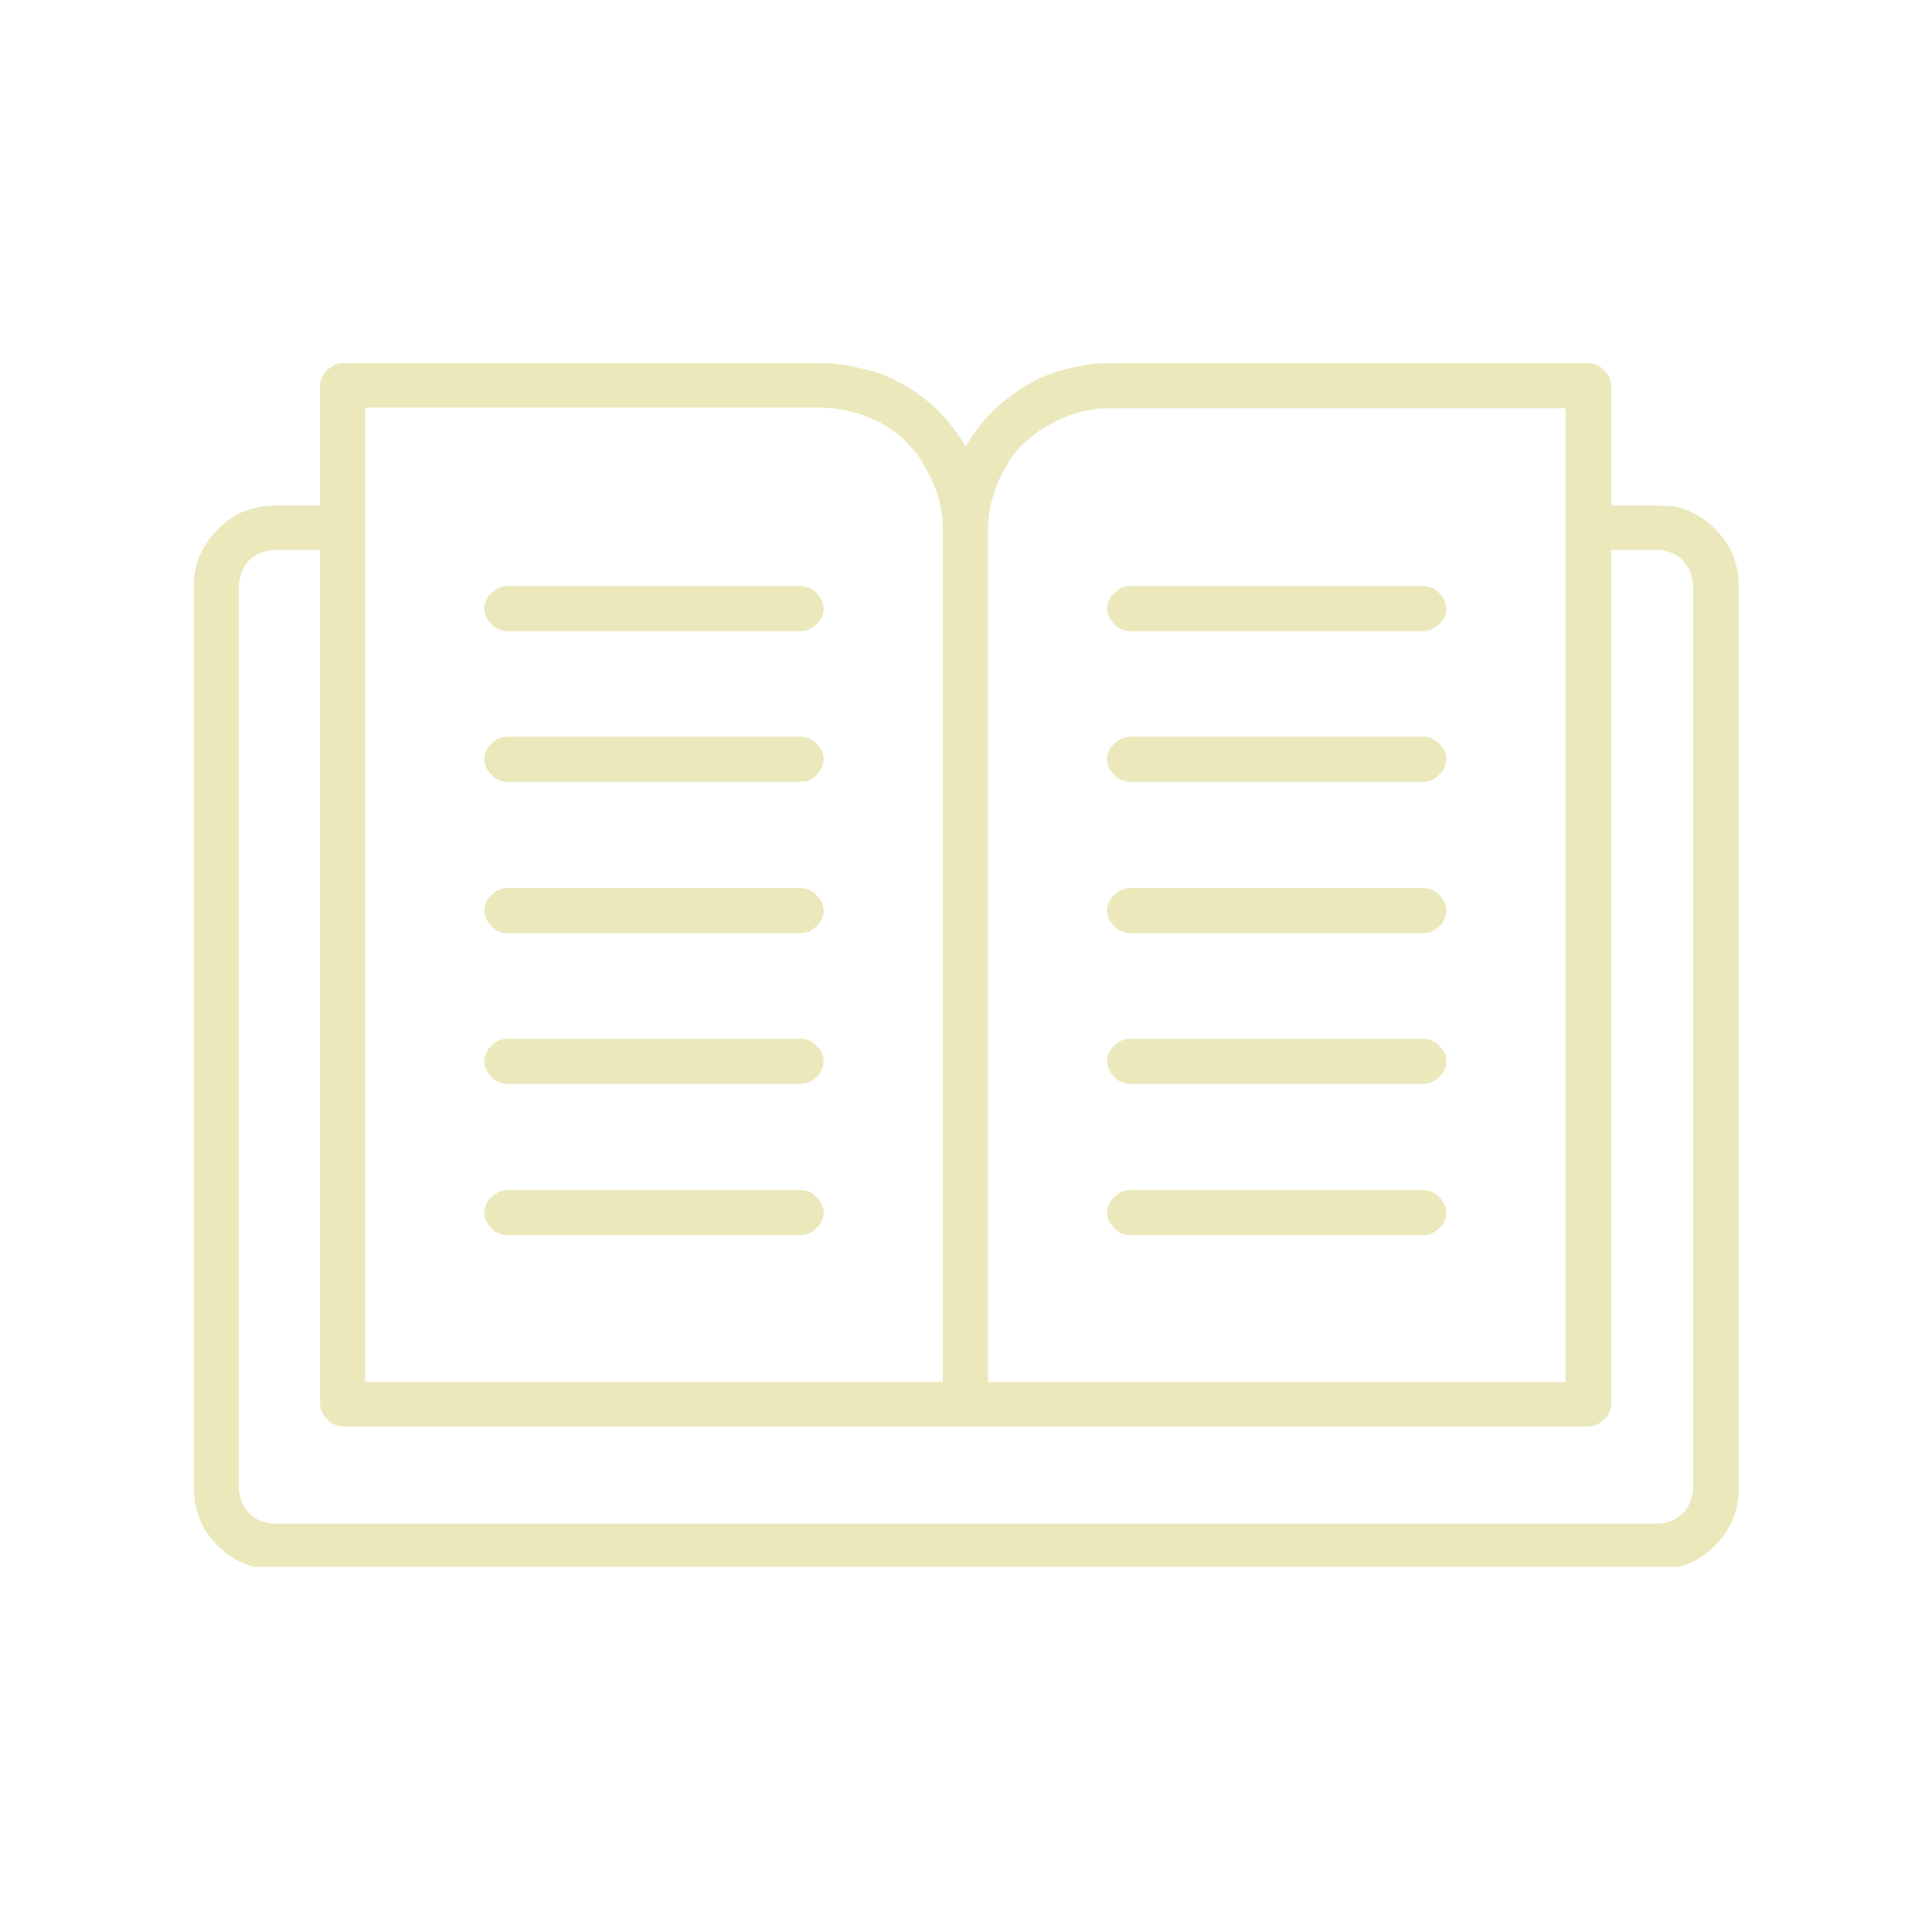 <svg xmlns="http://www.w3.org/2000/svg" xmlns:xlink="http://www.w3.org/1999/xlink" id="Livello_1" x="0px" y="0px" viewBox="0 0 300 300" style="enable-background:new 0 0 300 300;" xml:space="preserve">
<style type="text/css">
	.st0{clip-path:url(#SVGID_00000042713224648900248960000012972008337219756727_);}
	.st1{fill:#EBE9BC;}
	.st2{clip-path:url(#SVGID_00000163751130896065790920000006648236194035671194_);}
	.st3{clip-path:url(#SVGID_00000104674646668113653870000011656247671966811552_);}
</style>
<g>
	<defs>
		<rect id="SVGID_1_" x="0.1" y="0.1" width="299.7" height="299.8"></rect>
	</defs>
	<clipPath id="SVGID_00000012444950420459269380000010153328239618628778_">
		<use xlink:href="#SVGID_1_" style="overflow:visible;"></use>
	</clipPath>
</g>
<g>
	<defs>
		<rect id="SVGID_00000114063823378899657080000000294079152207528840_" x="49.4" y="56.4" width="104" height="166.2"></rect>
	</defs>
	<clipPath id="SVGID_00000103263600792642786310000014155111190448620957_">
		<use xlink:href="#SVGID_00000114063823378899657080000000294079152207528840_" style="overflow:visible;"></use>
	</clipPath>
	<g style="clip-path:url(#SVGID_00000103263600792642786310000014155111190448620957_);">
		<path class="st1" d="M149.8,221.5H53.2c-0.5,0-0.9-0.1-1.3-0.3c-0.4-0.2-0.8-0.4-1.1-0.8c-0.3-0.3-0.6-0.7-0.8-1.1    c-0.2-0.4-0.3-0.9-0.3-1.3V59.9c0-0.5,0.1-0.9,0.3-1.3c0.2-0.4,0.4-0.8,0.8-1.1c0.3-0.3,0.7-0.6,1.1-0.8c0.4-0.2,0.9-0.3,1.3-0.3    h74.3c0.8,0,1.7,0,2.5,0.1c0.8,0.1,1.7,0.2,2.5,0.4c0.8,0.2,1.6,0.4,2.5,0.6c0.8,0.2,1.6,0.5,2.4,0.8c0.8,0.3,1.5,0.7,2.3,1.1    c0.7,0.4,1.5,0.8,2.2,1.3s1.4,1,2,1.5c0.7,0.5,1.3,1.1,1.9,1.7c0.6,0.6,1.2,1.2,1.7,1.9c0.5,0.7,1,1.3,1.5,2s0.9,1.4,1.3,2.2    c0.4,0.7,0.8,1.5,1.1,2.3c0.3,0.8,0.6,1.6,0.9,2.4c0.2,0.8,0.5,1.6,0.6,2.5c0.2,0.8,0.3,1.7,0.4,2.5c0.1,0.8,0.1,1.7,0.1,2.5    v135.8c0,0.5-0.1,0.9-0.3,1.3c-0.2,0.4-0.4,0.8-0.8,1.1c-0.3,0.3-0.7,0.6-1.1,0.8C150.7,221.4,150.3,221.5,149.8,221.5z     M56.7,214.6h89.7V82.2c0-1.2-0.1-2.5-0.4-3.7c-0.2-1.2-0.6-2.4-1.1-3.5c-0.5-1.1-1.1-2.2-1.7-3.3s-1.5-2-2.3-2.9    c-0.9-0.9-1.8-1.7-2.8-2.3c-1-0.7-2.1-1.3-3.3-1.7c-1.1-0.5-2.3-0.8-3.5-1.1c-1.2-0.2-2.4-0.4-3.7-0.4H56.7V214.6z"></path>
	</g>
</g>
<path class="st1" d="M149.5,78.5c0.2,1.2,0.3,2.5,0.3,3.8v3.2h0.1v-3.2c0-1.3,0.1-2.5,0.3-3.8H149.5z"></path>
<g>
	<defs>
		<rect id="SVGID_00000025414623938534865220000009982501589395746487_" x="30.1" y="77.3" width="239.9" height="166"></rect>
	</defs>
	<clipPath id="SVGID_00000176012245028983616460000010255100221778680252_">
		<use xlink:href="#SVGID_00000025414623938534865220000009982501589395746487_" style="overflow:visible;"></use>
	</clipPath>
	<g style="clip-path:url(#SVGID_00000176012245028983616460000010255100221778680252_);">
		<path class="st1" d="M257.2,78.5h-10.7v6.9h10.7c0.4,0,0.7,0,1.1,0.1c0.4,0.1,0.7,0.2,1.1,0.3c0.3,0.1,0.7,0.3,1,0.5    c0.3,0.2,0.6,0.4,0.9,0.7c0.3,0.3,0.5,0.6,0.7,0.9c0.2,0.3,0.4,0.6,0.5,1c0.1,0.3,0.2,0.7,0.3,1.1c0.1,0.4,0.1,0.7,0.1,1.1v139.8    c0,0.4,0,0.7-0.1,1.1c-0.1,0.4-0.2,0.7-0.3,1.1c-0.1,0.3-0.3,0.7-0.5,1c-0.2,0.3-0.4,0.6-0.7,0.9c-0.3,0.3-0.6,0.5-0.9,0.7    c-0.3,0.2-0.6,0.4-1,0.5c-0.3,0.1-0.7,0.2-1.1,0.3c-0.4,0.1-0.7,0.1-1.1,0.1H42.8c-0.4,0-0.7,0-1.1-0.1c-0.4-0.1-0.7-0.2-1.1-0.3    c-0.3-0.1-0.7-0.3-1-0.5c-0.3-0.2-0.6-0.4-0.9-0.7c-0.3-0.3-0.5-0.6-0.7-0.9s-0.4-0.6-0.5-1c-0.1-0.3-0.2-0.7-0.3-1.1    c-0.1-0.4-0.1-0.7-0.1-1.1V91.1c0-0.4,0-0.7,0.1-1.1c0.1-0.4,0.2-0.7,0.3-1.1c0.1-0.3,0.3-0.7,0.5-1c0.2-0.3,0.4-0.6,0.7-0.9    c0.3-0.3,0.6-0.5,0.9-0.7c0.3-0.2,0.6-0.4,1-0.5c0.3-0.1,0.7-0.2,1.1-0.3c0.4-0.1,0.7-0.1,1.1-0.1h10.5v-6.9H42.8    c-0.8,0-1.7,0.1-2.5,0.2c-0.8,0.2-1.6,0.4-2.4,0.7c-0.8,0.3-1.5,0.7-2.2,1.2s-1.3,1-1.9,1.6c-0.6,0.6-1.1,1.2-1.6,1.9    c-0.5,0.7-0.8,1.4-1.2,2.2c-0.3,0.8-0.6,1.6-0.7,2.4c-0.2,0.8-0.2,1.6-0.2,2.5v139.8c0,0.8,0.1,1.6,0.2,2.5    c0.2,0.8,0.4,1.6,0.7,2.4c0.3,0.8,0.7,1.5,1.2,2.2c0.5,0.7,1,1.3,1.6,1.9c0.6,0.6,1.2,1.1,1.9,1.6c0.7,0.5,1.4,0.8,2.2,1.2    c0.8,0.3,1.6,0.6,2.4,0.7c0.8,0.2,1.6,0.2,2.5,0.2h214.5c0.8,0,1.6-0.1,2.5-0.2c0.8-0.2,1.6-0.4,2.4-0.7c0.8-0.3,1.5-0.7,2.2-1.2    c0.7-0.5,1.3-1,1.9-1.6c0.6-0.6,1.1-1.2,1.6-1.9c0.5-0.7,0.8-1.4,1.2-2.2c0.3-0.8,0.6-1.6,0.7-2.4c0.2-0.8,0.2-1.6,0.2-2.5V91.1    c0-0.8-0.1-1.7-0.2-2.5c-0.2-0.8-0.4-1.6-0.7-2.4c-0.3-0.8-0.7-1.5-1.2-2.2c-0.5-0.7-1-1.3-1.6-1.9c-0.6-0.6-1.2-1.1-1.9-1.6    c-0.7-0.5-1.4-0.8-2.2-1.2c-0.8-0.3-1.6-0.6-2.4-0.7C258.9,78.6,258.1,78.5,257.2,78.5z"></path>
	</g>
</g>
<g>
	<defs>
		<rect id="SVGID_00000121980414441682874960000003316923564471989426_" x="145.4" y="56.4" width="105.3" height="166.2"></rect>
	</defs>
	<clipPath id="SVGID_00000044171437585038895600000006893630881920791210_">
		<use xlink:href="#SVGID_00000121980414441682874960000003316923564471989426_" style="overflow:visible;"></use>
	</clipPath>
	<g style="clip-path:url(#SVGID_00000044171437585038895600000006893630881920791210_);">
		<path class="st1" d="M246.6,221.5H150c-0.5,0-0.9-0.1-1.3-0.3s-0.8-0.4-1.1-0.8c-0.3-0.3-0.6-0.7-0.8-1.1    c-0.2-0.4-0.3-0.9-0.3-1.3V82.2c0-0.8,0-1.7,0.1-2.5s0.2-1.7,0.4-2.5c0.2-0.8,0.4-1.6,0.6-2.5c0.2-0.8,0.5-1.6,0.9-2.4    s0.7-1.5,1.1-2.3c0.4-0.7,0.8-1.5,1.3-2.2c0.5-0.7,1-1.4,1.5-2c0.5-0.7,1.1-1.3,1.7-1.9c0.6-0.6,1.2-1.2,1.9-1.7    c0.7-0.5,1.3-1,2-1.5s1.4-0.9,2.2-1.3c0.7-0.4,1.5-0.8,2.3-1.1c0.8-0.3,1.6-0.6,2.4-0.8c0.8-0.2,1.6-0.5,2.5-0.6    c0.8-0.2,1.7-0.3,2.5-0.4c0.8-0.1,1.7-0.1,2.5-0.1h74.3c0.5,0,0.9,0.1,1.3,0.3c0.4,0.2,0.8,0.4,1.1,0.8c0.3,0.3,0.6,0.7,0.8,1.1    c0.2,0.4,0.3,0.9,0.3,1.3v158.1c0,0.5-0.1,0.9-0.3,1.3c-0.2,0.4-0.4,0.8-0.8,1.1c-0.3,0.3-0.7,0.6-1.1,0.8    C247.5,221.4,247.1,221.5,246.6,221.5z M153.4,214.6h89.7V63.4h-70.8c-1.2,0-2.5,0.1-3.7,0.4c-1.2,0.2-2.4,0.6-3.5,1.1    c-1.1,0.5-2.2,1.1-3.3,1.7c-1,0.7-2,1.5-2.9,2.3c-0.9,0.9-1.7,1.8-2.3,2.9s-1.3,2.1-1.7,3.3c-0.5,1.1-0.8,2.3-1.1,3.5    c-0.2,1.2-0.4,2.4-0.4,3.7V214.6z"></path>
	</g>
</g>
<path class="st1" d="M124.4,98H78.7c-0.5,0-0.9-0.1-1.3-0.3c-0.4-0.2-0.8-0.4-1.1-0.8c-0.3-0.3-0.6-0.7-0.8-1.1  c-0.2-0.4-0.3-0.9-0.3-1.3c0-0.5,0.1-0.9,0.3-1.3c0.2-0.4,0.4-0.8,0.8-1.1c0.3-0.3,0.7-0.6,1.1-0.8c0.4-0.2,0.9-0.3,1.3-0.3h45.7  c0.5,0,0.9,0.1,1.3,0.3c0.4,0.2,0.8,0.4,1.1,0.8c0.3,0.3,0.6,0.7,0.8,1.1c0.2,0.4,0.3,0.9,0.3,1.3c0,0.5-0.1,0.9-0.3,1.3  c-0.2,0.4-0.4,0.8-0.8,1.1c-0.3,0.3-0.7,0.6-1.1,0.8C125.3,97.9,124.8,98,124.4,98z"></path>
<path class="st1" d="M124.4,121.4H78.7c-0.5,0-0.9-0.1-1.3-0.3c-0.4-0.2-0.8-0.4-1.1-0.8c-0.3-0.3-0.6-0.7-0.8-1.1  c-0.2-0.4-0.3-0.9-0.3-1.3c0-0.5,0.1-0.9,0.3-1.3c0.2-0.4,0.4-0.8,0.8-1.1c0.3-0.3,0.7-0.6,1.1-0.8c0.4-0.2,0.9-0.3,1.3-0.3h45.7  c0.5,0,0.9,0.1,1.3,0.3c0.4,0.2,0.8,0.4,1.1,0.8c0.3,0.3,0.6,0.7,0.8,1.1c0.2,0.4,0.3,0.9,0.3,1.3c0,0.5-0.1,0.9-0.3,1.3  c-0.2,0.4-0.4,0.8-0.8,1.1c-0.3,0.3-0.7,0.6-1.1,0.8C125.3,121.4,124.8,121.4,124.4,121.4z"></path>
<path class="st1" d="M124.4,144.9H78.7c-0.5,0-0.9-0.1-1.3-0.3c-0.4-0.2-0.8-0.4-1.1-0.8c-0.3-0.3-0.6-0.7-0.8-1.1  c-0.2-0.4-0.3-0.9-0.3-1.3c0-0.5,0.1-0.9,0.3-1.3c0.2-0.4,0.4-0.8,0.8-1.1c0.3-0.3,0.7-0.6,1.1-0.8c0.4-0.2,0.9-0.3,1.3-0.3h45.7  c0.5,0,0.9,0.1,1.3,0.3c0.4,0.2,0.8,0.4,1.1,0.8c0.3,0.3,0.6,0.7,0.8,1.1c0.2,0.4,0.3,0.9,0.3,1.3c0,0.5-0.1,0.9-0.3,1.3  c-0.2,0.4-0.4,0.8-0.8,1.1c-0.3,0.3-0.7,0.6-1.1,0.8C125.3,144.8,124.8,144.9,124.4,144.9z"></path>
<path class="st1" d="M124.4,168.3H78.7c-0.5,0-0.9-0.1-1.3-0.3c-0.4-0.2-0.8-0.4-1.1-0.8c-0.3-0.3-0.6-0.7-0.8-1.1  c-0.2-0.4-0.3-0.9-0.3-1.3s0.1-0.9,0.3-1.3c0.2-0.4,0.4-0.8,0.8-1.1c0.3-0.3,0.7-0.6,1.1-0.8c0.4-0.2,0.9-0.3,1.3-0.3h45.7  c0.5,0,0.9,0.1,1.3,0.3c0.4,0.2,0.8,0.4,1.1,0.8c0.3,0.3,0.6,0.7,0.8,1.1c0.2,0.4,0.3,0.9,0.3,1.3s-0.1,0.9-0.3,1.3  c-0.2,0.4-0.4,0.8-0.8,1.1c-0.3,0.3-0.7,0.6-1.1,0.8C125.3,168.2,124.8,168.3,124.4,168.3z"></path>
<path class="st1" d="M124.4,191.8H78.7c-0.5,0-0.9-0.1-1.3-0.3c-0.4-0.2-0.8-0.4-1.1-0.8c-0.3-0.3-0.6-0.7-0.8-1.1  c-0.2-0.4-0.3-0.9-0.3-1.3c0-0.5,0.1-0.9,0.3-1.3c0.2-0.4,0.4-0.8,0.8-1.1c0.3-0.3,0.7-0.6,1.1-0.8c0.4-0.2,0.9-0.3,1.3-0.3h45.7  c0.5,0,0.9,0.1,1.3,0.3c0.4,0.2,0.8,0.4,1.1,0.8c0.3,0.3,0.6,0.7,0.8,1.1c0.2,0.4,0.3,0.9,0.3,1.3c0,0.5-0.1,0.9-0.3,1.3  c-0.2,0.4-0.4,0.8-0.8,1.1c-0.3,0.3-0.7,0.6-1.1,0.8C125.3,191.7,124.8,191.8,124.4,191.8z"></path>
<path class="st1" d="M221.1,98h-45.7c-0.5,0-0.9-0.1-1.3-0.3c-0.4-0.2-0.8-0.4-1.1-0.8c-0.3-0.3-0.6-0.7-0.8-1.1  c-0.2-0.4-0.3-0.9-0.3-1.3c0-0.5,0.1-0.9,0.3-1.3c0.2-0.4,0.4-0.8,0.8-1.1c0.3-0.3,0.7-0.6,1.1-0.8c0.4-0.2,0.9-0.3,1.3-0.3h45.7  c0.5,0,0.9,0.1,1.3,0.3c0.4,0.2,0.8,0.4,1.1,0.8c0.3,0.3,0.6,0.7,0.8,1.1c0.2,0.4,0.3,0.9,0.3,1.3c0,0.5-0.1,0.9-0.3,1.3  c-0.2,0.4-0.4,0.8-0.8,1.1c-0.3,0.3-0.7,0.6-1.1,0.8C222,97.9,221.6,98,221.1,98z"></path>
<path class="st1" d="M221.1,121.4h-45.7c-0.5,0-0.9-0.1-1.3-0.3c-0.4-0.2-0.8-0.4-1.1-0.8c-0.3-0.3-0.6-0.7-0.8-1.1  c-0.2-0.4-0.3-0.9-0.3-1.3c0-0.5,0.1-0.9,0.3-1.3c0.2-0.4,0.4-0.8,0.8-1.1c0.3-0.3,0.7-0.6,1.1-0.8c0.4-0.2,0.9-0.3,1.3-0.3h45.7  c0.5,0,0.9,0.1,1.3,0.3c0.4,0.2,0.8,0.4,1.1,0.8c0.3,0.3,0.6,0.7,0.8,1.1c0.2,0.4,0.3,0.9,0.3,1.3c0,0.5-0.1,0.9-0.3,1.3  c-0.2,0.4-0.4,0.8-0.8,1.1c-0.3,0.3-0.7,0.6-1.1,0.8C222,121.4,221.6,121.4,221.1,121.4z"></path>
<path class="st1" d="M221.1,144.9h-45.7c-0.5,0-0.9-0.1-1.3-0.3c-0.4-0.2-0.8-0.4-1.1-0.8c-0.3-0.3-0.6-0.7-0.8-1.1  c-0.2-0.4-0.3-0.9-0.3-1.3c0-0.5,0.1-0.9,0.3-1.3c0.2-0.4,0.4-0.8,0.8-1.1c0.3-0.3,0.7-0.6,1.1-0.8c0.4-0.2,0.9-0.3,1.3-0.3h45.7  c0.5,0,0.9,0.1,1.3,0.3c0.4,0.2,0.8,0.4,1.1,0.8c0.3,0.3,0.6,0.7,0.8,1.1c0.2,0.4,0.3,0.9,0.3,1.3c0,0.5-0.1,0.9-0.3,1.3  c-0.2,0.4-0.4,0.8-0.8,1.1c-0.3,0.3-0.7,0.6-1.1,0.8C222,144.8,221.6,144.9,221.1,144.9z"></path>
<path class="st1" d="M221.1,168.3h-45.7c-0.5,0-0.9-0.1-1.3-0.3c-0.4-0.2-0.8-0.4-1.1-0.8c-0.3-0.3-0.6-0.7-0.8-1.1  s-0.3-0.9-0.3-1.3s0.1-0.9,0.3-1.3s0.4-0.8,0.8-1.1c0.3-0.3,0.7-0.6,1.1-0.8c0.4-0.2,0.9-0.3,1.3-0.3h45.7c0.5,0,0.9,0.1,1.3,0.3  c0.4,0.2,0.8,0.4,1.1,0.8c0.3,0.3,0.6,0.7,0.8,1.1s0.3,0.9,0.3,1.3s-0.1,0.9-0.3,1.3s-0.4,0.8-0.8,1.1c-0.3,0.3-0.7,0.6-1.1,0.8  C222,168.2,221.6,168.3,221.1,168.3z"></path>
<path class="st1" d="M221.1,191.8h-45.7c-0.5,0-0.9-0.1-1.3-0.3c-0.4-0.2-0.8-0.4-1.1-0.8c-0.3-0.3-0.6-0.7-0.8-1.1  c-0.2-0.4-0.3-0.9-0.3-1.3c0-0.5,0.1-0.9,0.3-1.3c0.2-0.4,0.4-0.8,0.8-1.1c0.3-0.3,0.7-0.6,1.1-0.8c0.4-0.2,0.9-0.3,1.3-0.3h45.7  c0.5,0,0.9,0.1,1.3,0.3c0.4,0.2,0.8,0.4,1.1,0.8c0.3,0.3,0.6,0.7,0.8,1.1c0.2,0.4,0.3,0.9,0.3,1.3c0,0.5-0.1,0.9-0.3,1.3  c-0.2,0.4-0.4,0.8-0.8,1.1c-0.3,0.3-0.7,0.6-1.1,0.8C222,191.7,221.6,191.8,221.1,191.8z"></path>
</svg>